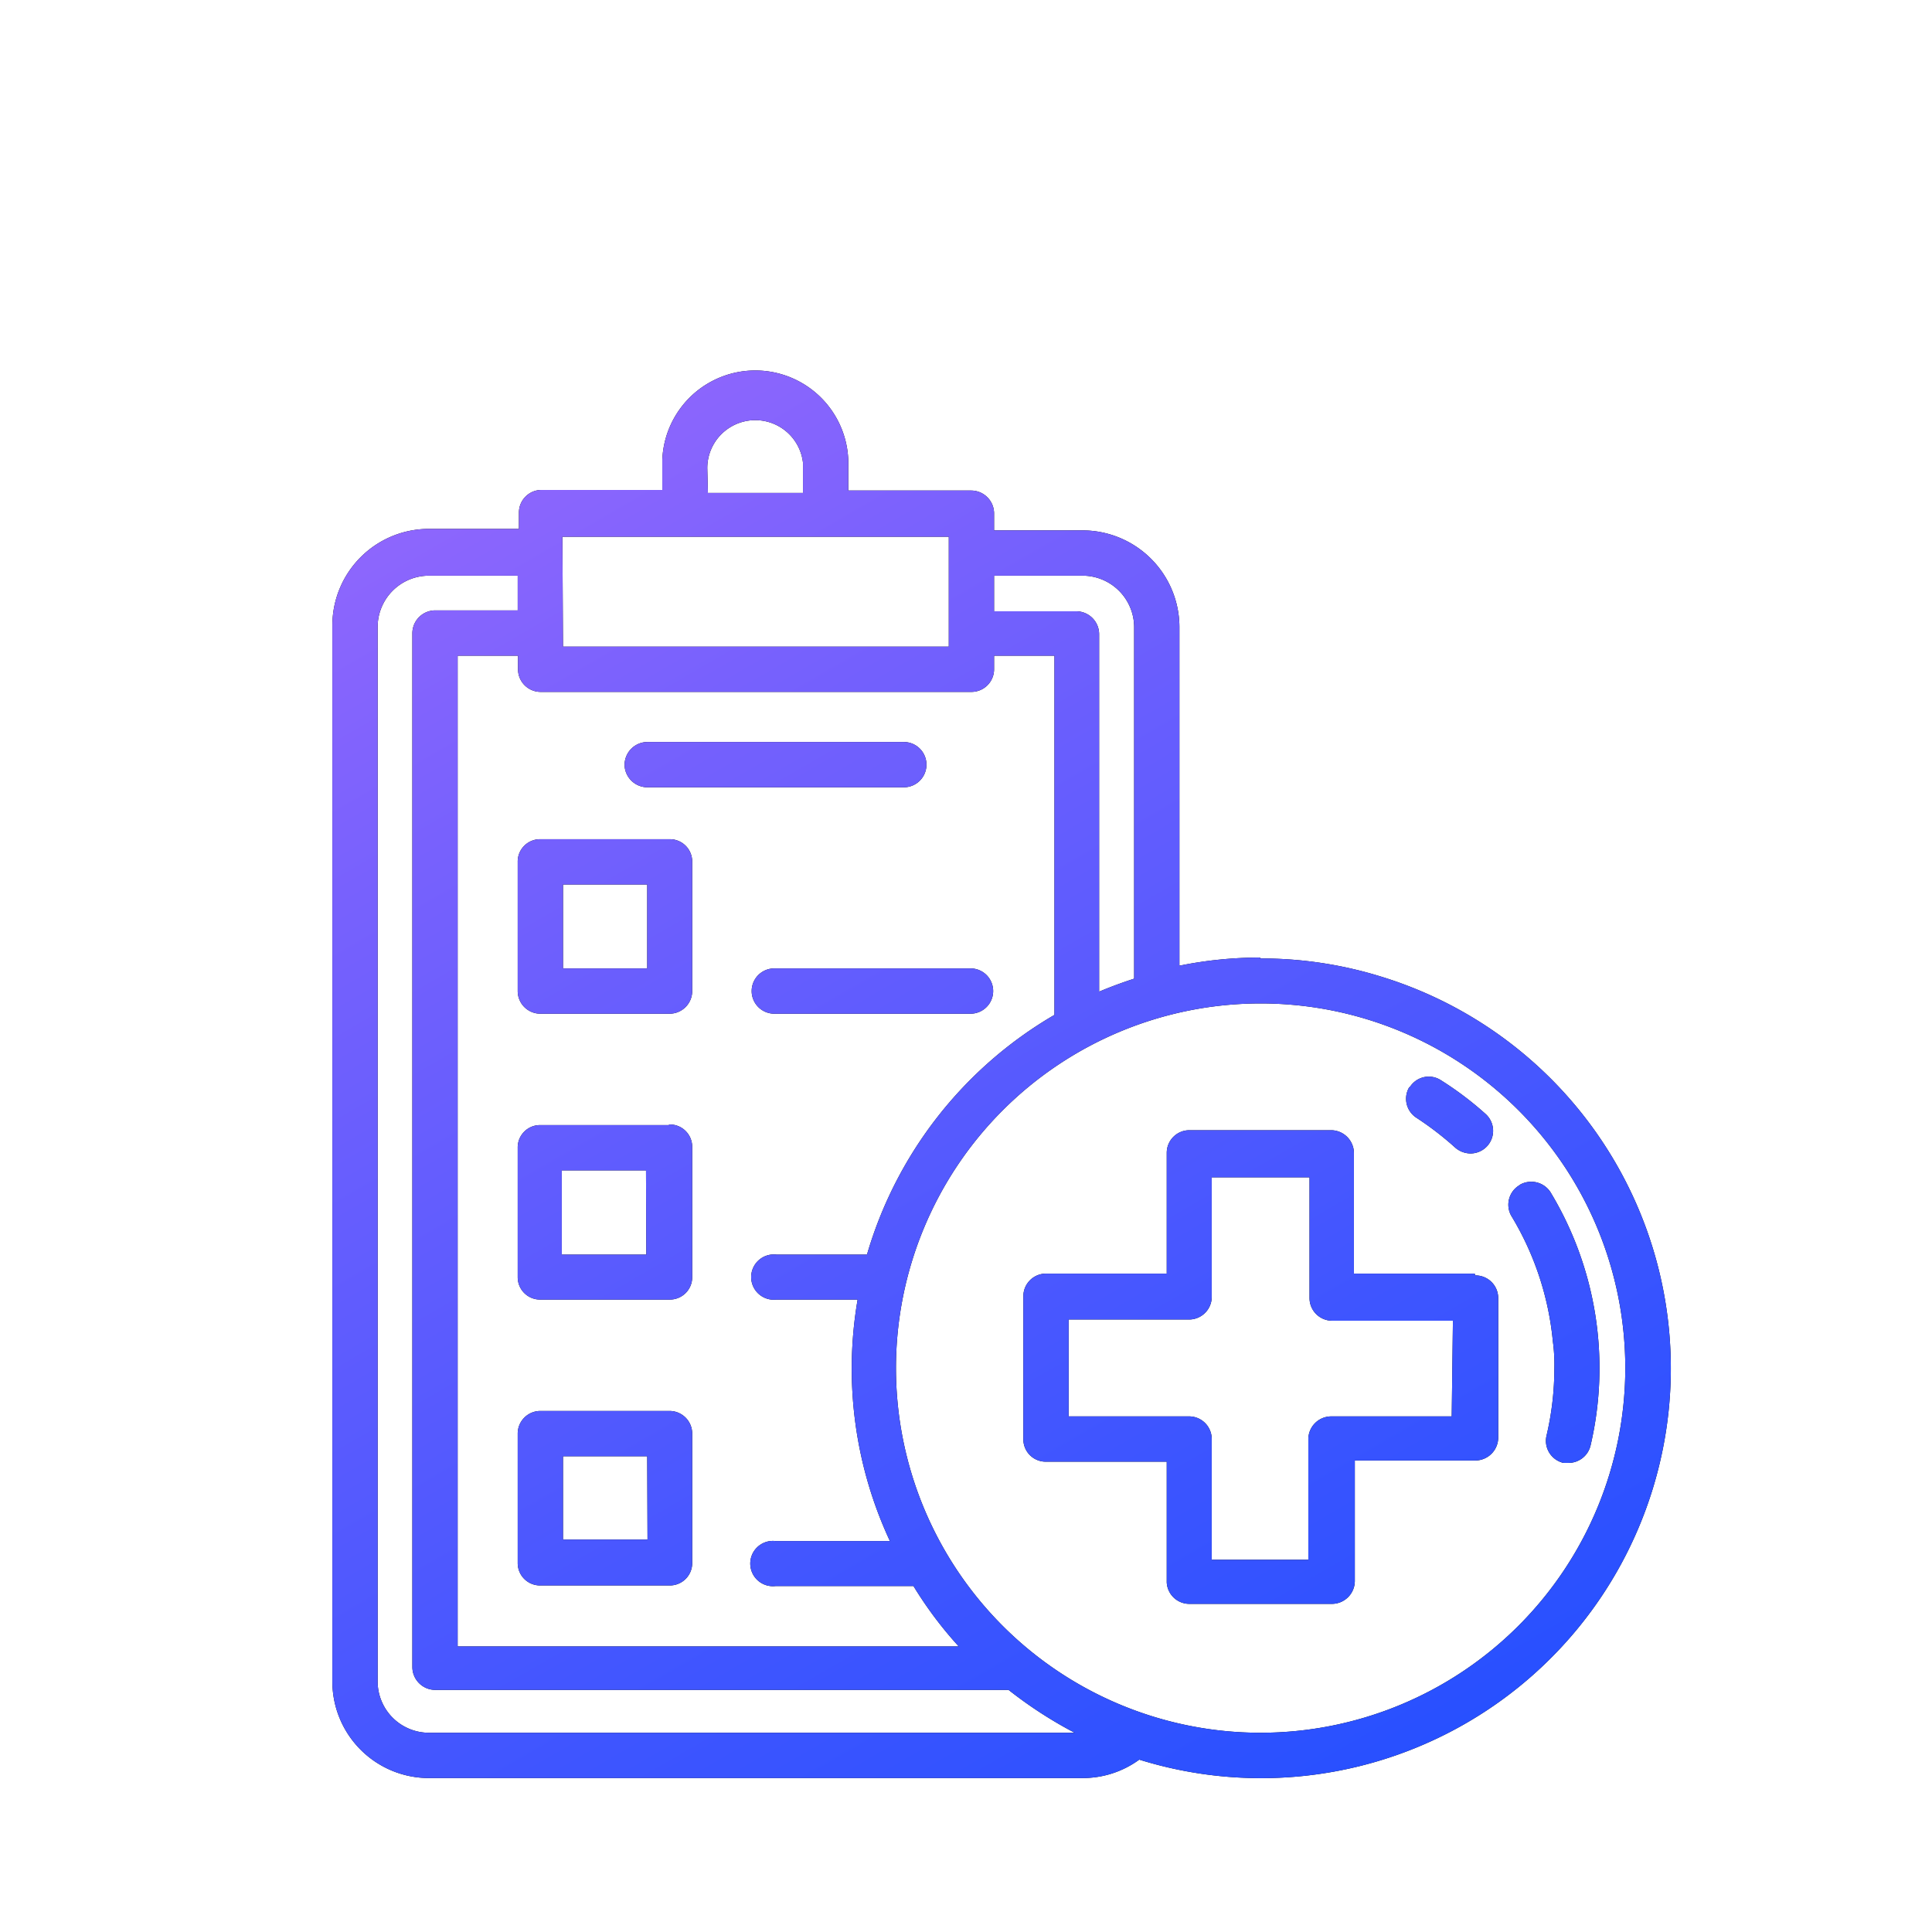 <?xml version="1.0" encoding="UTF-8"?> <svg xmlns="http://www.w3.org/2000/svg" xmlns:xlink="http://www.w3.org/1999/xlink" id="Layer_1" data-name="Layer 1" viewBox="0 0 64 64"><defs><style>.cls-1{fill:url(#linear-gradient);}</style><linearGradient id="linear-gradient" x1="15.04" y1="12.87" x2="40.96" y2="57.76" gradientTransform="translate(-0.48 4)" gradientUnits="userSpaceOnUse"><stop offset="0" stop-color="#8d66fd"></stop><stop offset="0.19" stop-color="#7761fd"></stop><stop offset="0.74" stop-color="#3e55ff"></stop><stop offset="1" stop-color="#2850ff"></stop></linearGradient></defs><title>Medical-check</title><g id="Layer_6_copy_4" data-name="Layer 6 copy 4"><path d="M17.15,32.83a.75.75,0,0,0,.75.75h4.28a.75.75,0,0,0,.75-.75V28.55a.74.74,0,0,0-.75-.75H17.9a.74.74,0,0,0-.75.75Zm1.5-3.53h2.79v2.78H18.65Zm7,2.78h6.5a.75.75,0,0,1,0,1.5h-6.5a.75.75,0,1,1,0-1.5Zm-3.5,5.19H17.9a.74.74,0,0,0-.75.75v4.29a.74.74,0,0,0,.75.74h4.28a.74.74,0,0,0,.75-.74V38a.74.74,0,0,0-.75-.75Zm-.74,4.29h-2.8V38.77h2.79Zm.74,5.18H17.9a.75.75,0,0,0-.75.75v4.29a.74.74,0,0,0,.75.74h4.28a.74.74,0,0,0,.75-.74V47.49a.75.75,0,0,0-.75-.75ZM21.45,51h-2.8V48.24h2.79Zm-.76-25.67a.76.76,0,0,1,.75-.75h8.5a.75.75,0,0,1,0,1.5h-8.5A.76.76,0,0,1,20.69,25.36Zm21.07,6.39a13.41,13.41,0,0,0-2.69.27V20.77a3.21,3.21,0,0,0-3.21-3.2H32.93V17a.76.76,0,0,0-.75-.75H28.1v-.77a3.08,3.08,0,0,0-6.16-.25v1h-4a.75.75,0,0,0-.75.75v.54H14.21a3.2,3.2,0,0,0-3.2,3.2h0V55.7a3.2,3.2,0,0,0,3.2,3.2H35.86a3.17,3.17,0,0,0,1.88-.61,13.57,13.57,0,1,0,8.07-25.92,13.41,13.41,0,0,0-4.08-.62ZM32.93,19.07h2.93a1.71,1.71,0,0,1,1.71,1.7V32.42c-.4.13-.78.27-1.16.43V21a.76.76,0,0,0-.75-.75H32.93Zm-9.5-3.56a1.59,1.59,0,0,1,3.17-.18v1H23.45Zm-4.8,2.27h12.8v3.64H18.65Zm-.73,5.14H32.18a.75.75,0,0,0,.75-.75v-.45h2v11.9a13.59,13.59,0,0,0-6.21,7.94h-3a.75.75,0,1,0,0,1.49h2.69a13.52,13.52,0,0,0,1.07,8H25.69a.75.75,0,1,0,0,1.49h4.57a13,13,0,0,0,1.5,2H15.16V21.72h2v.45A.75.75,0,0,0,17.9,22.92ZM14.21,57.4a1.7,1.7,0,0,1-1.7-1.7h0V20.77a1.7,1.7,0,0,1,1.7-1.7h2.94v1.15H14.41a.76.76,0,0,0-.75.75V55.23a.76.76,0,0,0,.75.75h19A14.12,14.12,0,0,0,35.6,57.4Zm27.55,0A12.08,12.08,0,1,1,53.84,45.32h0A12.09,12.09,0,0,1,41.76,57.4Zm8.6-18.16a.76.76,0,0,1,1,.25,11.27,11.27,0,0,1,1.33,8.39.75.75,0,0,1-.73.58h-.17a.75.75,0,0,1-.56-.9,9.7,9.7,0,0,0,.26-2.22,5.62,5.62,0,0,0-.05-.91,9.81,9.81,0,0,0-1.38-4.16.75.75,0,0,1,.26-1ZM46.71,36a.74.74,0,0,1,1-.23h0a10.91,10.91,0,0,1,1.5,1.13.75.75,0,0,1-.5,1.31.78.78,0,0,1-.5-.19,10.45,10.45,0,0,0-1.3-1,.75.75,0,0,1-.23-1Zm2.14,6.19h-4v-4a.76.76,0,0,0-.75-.75H39.4a.75.75,0,0,0-.75.75h0v4h-4a.75.75,0,0,0-.75.75h0v4.73a.74.74,0,0,0,.75.75h4v4a.75.75,0,0,0,.75.71h4.73a.76.76,0,0,0,.75-.75v-4h4a.76.76,0,0,0,.75-.75V43a.75.75,0,0,0-.76-.75Zm-.76,4.73h-4a.76.76,0,0,0-.75.75v4h-3.2v-4a.75.75,0,0,0-.74-.75h-4V43.71h4a.75.75,0,0,0,.74-.75V39h3.24v4a.75.75,0,0,0,.75.75h4Z"></path></g><g id="Layer_6_copy_4-2" data-name="Layer 6 copy 4"><path class="cls-1" d="M17.15,32.83a.75.75,0,0,0,.75.75h4.28a.75.75,0,0,0,.75-.75V28.55a.74.74,0,0,0-.75-.75H17.9a.74.74,0,0,0-.75.75Zm1.5-3.53h2.79v2.78H18.65Zm7,2.78h6.5a.75.75,0,0,1,0,1.5h-6.5a.75.75,0,1,1,0-1.5Zm-3.5,5.19H17.9a.74.74,0,0,0-.75.75v4.29a.74.74,0,0,0,.75.74h4.28a.74.74,0,0,0,.75-.74V38a.74.74,0,0,0-.75-.75Zm-.74,4.29h-2.8V38.77h2.79Zm.74,5.18H17.9a.75.75,0,0,0-.75.75v4.29a.74.74,0,0,0,.75.74h4.28a.74.74,0,0,0,.75-.74V47.49a.75.75,0,0,0-.75-.75ZM21.45,51h-2.8V48.24h2.79Zm-.76-25.67a.76.76,0,0,1,.75-.75h8.5a.75.75,0,0,1,0,1.5h-8.5A.76.76,0,0,1,20.69,25.36Zm21.07,6.39a13.41,13.41,0,0,0-2.69.27V20.77a3.21,3.21,0,0,0-3.21-3.2H32.93V17a.76.76,0,0,0-.75-.75H28.1v-.77a3.08,3.08,0,0,0-6.16-.25v1h-4a.75.75,0,0,0-.75.75v.54H14.21a3.2,3.2,0,0,0-3.2,3.2h0V55.7a3.2,3.2,0,0,0,3.2,3.2H35.86a3.17,3.17,0,0,0,1.88-.61,13.57,13.57,0,1,0,8.07-25.92,13.41,13.41,0,0,0-4.08-.62ZM32.93,19.07h2.93a1.71,1.71,0,0,1,1.71,1.7V32.42c-.4.13-.78.27-1.16.43V21a.76.76,0,0,0-.75-.75H32.93Zm-9.5-3.56a1.59,1.59,0,0,1,3.17-.18v1H23.45Zm-4.8,2.27h12.8v3.64H18.65Zm-.73,5.14H32.18a.75.75,0,0,0,.75-.75v-.45h2v11.9a13.59,13.59,0,0,0-6.21,7.94h-3a.75.75,0,1,0,0,1.49h2.69a13.52,13.52,0,0,0,1.07,8H25.69a.75.75,0,1,0,0,1.49h4.57a13,13,0,0,0,1.5,2H15.16V21.72h2v.45A.75.75,0,0,0,17.9,22.92ZM14.21,57.4a1.7,1.7,0,0,1-1.7-1.7h0V20.77a1.7,1.7,0,0,1,1.7-1.7h2.94v1.15H14.41a.76.76,0,0,0-.75.75V55.23a.76.76,0,0,0,.75.75h19A14.12,14.12,0,0,0,35.6,57.4Zm27.55,0A12.08,12.08,0,1,1,53.84,45.32h0A12.09,12.09,0,0,1,41.76,57.4Zm8.6-18.16a.76.76,0,0,1,1,.25,11.27,11.27,0,0,1,1.33,8.39.75.75,0,0,1-.73.58h-.17a.75.75,0,0,1-.56-.9,9.7,9.7,0,0,0,.26-2.22,5.62,5.62,0,0,0-.05-.91,9.81,9.81,0,0,0-1.38-4.16.75.75,0,0,1,.26-1ZM46.71,36a.74.74,0,0,1,1-.23h0a10.91,10.91,0,0,1,1.5,1.13.75.75,0,0,1-.5,1.31.78.78,0,0,1-.5-.19,10.45,10.45,0,0,0-1.3-1,.75.75,0,0,1-.23-1Zm2.14,6.19h-4v-4a.76.76,0,0,0-.75-.75H39.4a.75.75,0,0,0-.75.75h0v4h-4a.75.75,0,0,0-.75.75h0v4.73a.74.74,0,0,0,.75.75h4v4a.75.75,0,0,0,.75.71h4.73a.76.76,0,0,0,.75-.75v-4h4a.76.76,0,0,0,.75-.75V43a.75.75,0,0,0-.76-.75Zm-.76,4.73h-4a.76.76,0,0,0-.75.75v4h-3.2v-4a.75.75,0,0,0-.74-.75h-4V43.71h4a.75.75,0,0,0,.74-.75V39h3.24v4a.75.75,0,0,0,.75.75h4Z"></path></g></svg> 